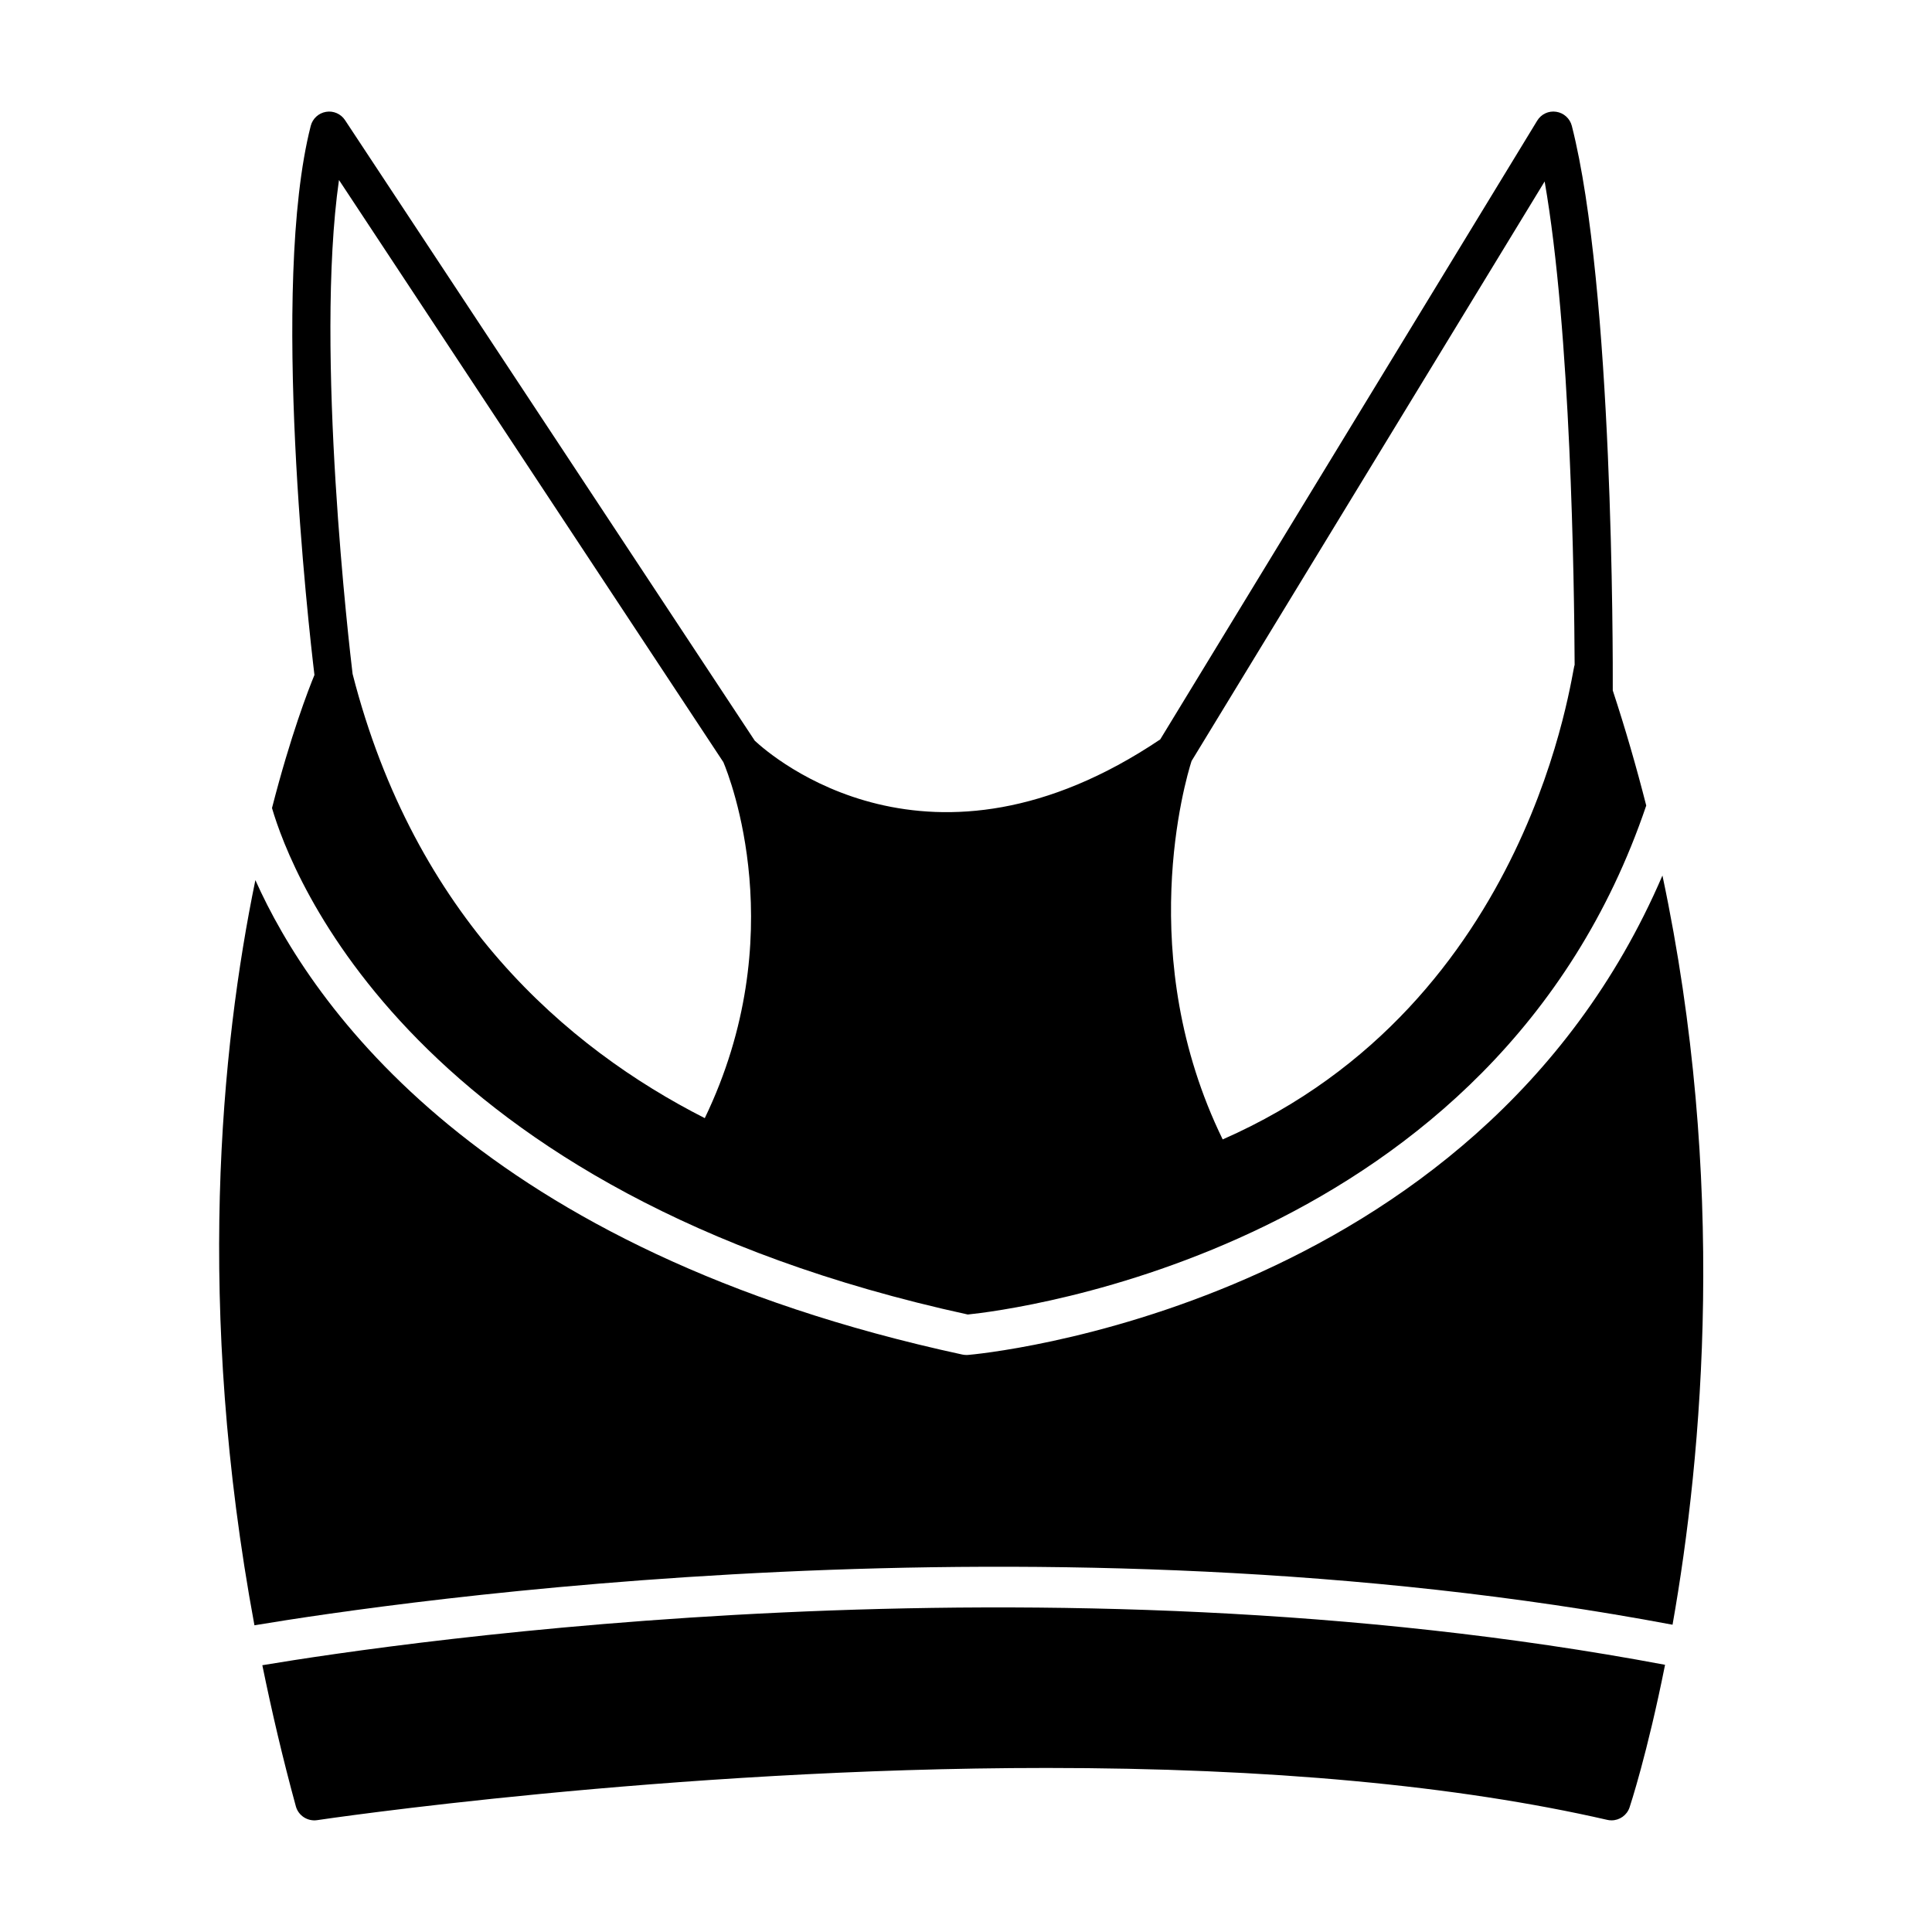 <?xml version="1.0" encoding="UTF-8"?>
<!-- Uploaded to: SVG Repo, www.svgrepo.com, Generator: SVG Repo Mixer Tools -->
<svg fill="#000000" width="800px" height="800px" version="1.1" viewBox="144 144 512 512" xmlns="http://www.w3.org/2000/svg">
 <g>
  <path d="m587.24 574.57c8-45.238 14.469-117.75-2.676-198.55-49.512 115.33-182.6 126.95-184.01 127.05-0.137 0.012-0.273 0.016-0.406 0.016-0.379 0-0.754-0.039-1.129-0.117-127.84-27.648-172.5-92.543-187.34-125.73-9.145 44.402-15.91 113.04-0.25 197.48 37.199-6.207 209.16-31.484 375.81-0.152z"/>
  <path d="m213.52 585.3c2.492 12.176 5.394 24.633 8.887 37.406 0.676 2.469 3.117 4.016 5.613 3.656 0.918-0.141 93.012-13.836 193.34-13.836 58.766 0 108.76 4.629 148.59 13.758 0.379 0.09 0.754 0.125 1.133 0.125 2.109 0 4.062-1.34 4.766-3.422 0.145-0.438 4.719-14.277 9.406-37.797-164.86-30.984-334.88-6.043-371.73 0.109z"/>
  <path d="m216.08 358.13c5.008 17.168 36.934 102.06 184.4 134.23 10.977-1.117 139.79-16.848 179.79-134.88-2.57-10.078-5.496-20.254-8.871-30.5 0.035-9.812 0.117-106.59-10.848-149.62-0.504-1.965-2.133-3.438-4.133-3.738-2.035-0.316-3.996 0.629-5.047 2.359l-99.898 163.97c-60.957 40.984-102.97 4.527-107.45 0.344l-108.59-164.46c-1.098-1.668-3.094-2.535-5.039-2.195-1.969 0.332-3.551 1.793-4.047 3.723-10.828 42.484-0.508 133.12 0.984 145.51-1.574 3.816-6.301 15.988-11.246 35.254zm243.69-12.441 93.578-153.6c6.934 39.656 7.844 106.08 7.949 128.12-0.727 0.785-10.746 89.5-93.27 125.75-23.598-48.379-9.895-95.141-8.258-100.26zm-225.94-153.99 101.87 154.28c1.723 4.062 18.297 46.145-4.926 94.34-36.723-18.668-76.852-53.359-93.332-117.72-0.738-6.086-10.078-85.547-3.609-130.9z"/>
 </g>
</svg>